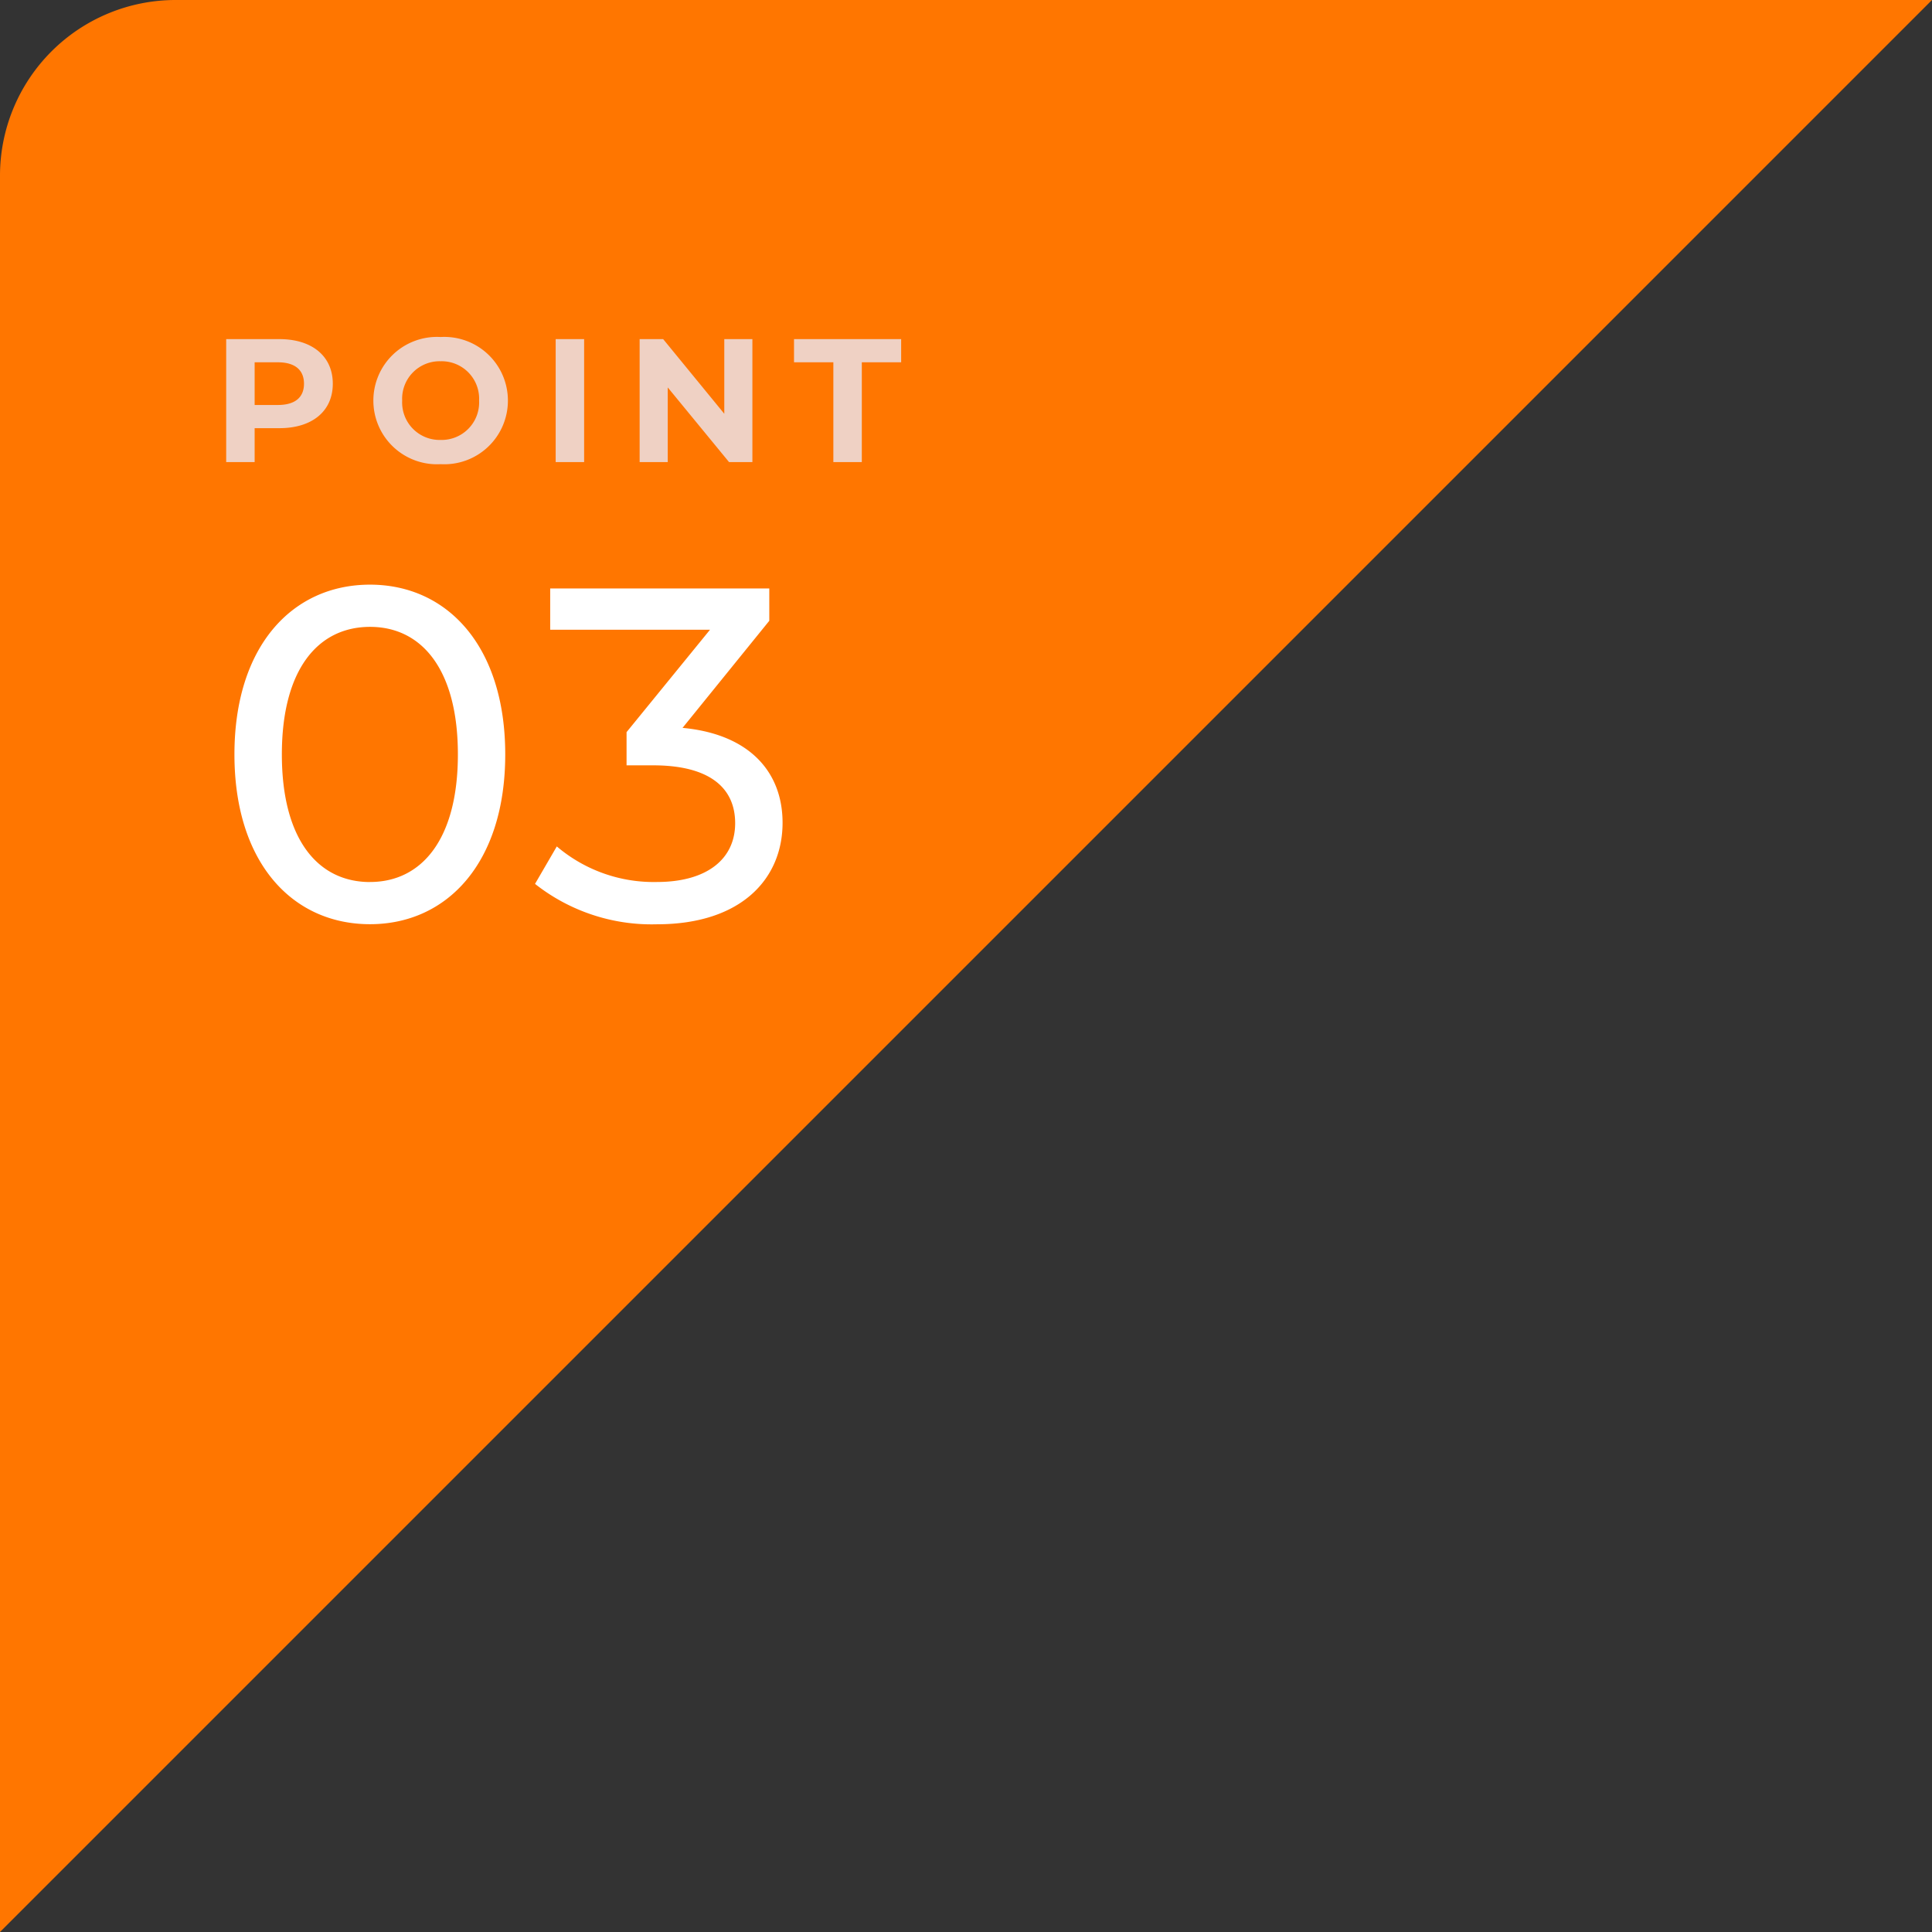 <svg xmlns="http://www.w3.org/2000/svg" width="110" height="110" viewBox="0 0 110 110"><rect x="0" y="0" width="110" height="110" fill="#333333" stroke="none"/><g transform="translate(-183 -1809)"><path d="M10,0H110L0,110V10A10,10,0,0,1,10,0Z" transform="translate(183 1809)" fill="#ff7600"/><path d="M3.86-7H.83V0H2.45V-1.93H3.86c1.87,0,3.04-.97,3.04-2.53S5.73-7,3.86-7ZM3.77-3.25H2.45V-5.68H3.77c.99,0,1.49.45,1.49,1.22S4.76-3.25,3.77-3.25ZM13.04.12A3.622,3.622,0,0,0,16.87-3.5a3.622,3.622,0,0,0-3.83-3.62A3.622,3.622,0,0,0,9.21-3.5,3.622,3.622,0,0,0,13.04.12Zm0-1.38A2.135,2.135,0,0,1,10.85-3.5a2.135,2.135,0,0,1,2.19-2.24A2.135,2.135,0,0,1,15.23-3.5,2.135,2.135,0,0,1,13.04-1.26ZM19.59,0h1.62V-7H19.59Zm9.6-7v4.25L25.71-7H24.37V0h1.6V-4.25L29.46,0h1.33V-7ZM35.4,0h1.62V-5.68h2.24V-7h-6.1v1.32H35.4Z" transform="translate(195.048 1835.308)" fill="#efd1c4"/><path d="M9.018.216c4.4,0,7.7-3.51,7.7-9.666s-3.294-9.666-7.7-9.666C4.59-19.116,1.3-15.606,1.3-9.45S4.59.216,9.018.216Zm0-2.4C6.048-2.187,4-4.617,4-9.45s2.052-7.263,5.022-7.263c2.943,0,5,2.43,5,7.263S11.961-2.187,9.018-2.187Zm17.793-8.775,4.941-6.1V-18.9H19.278v2.349h9.1l-4.752,5.832v1.89h1.512c3.24,0,4.671,1.3,4.671,3.294,0,2.052-1.62,3.348-4.455,3.348a8.512,8.512,0,0,1-5.7-2.025L18.414-2.079a10.718,10.718,0,0,0,6.939,2.3c4.806,0,7.155-2.592,7.155-5.778C32.508-8.478,30.591-10.611,26.811-10.962Z" transform="translate(195.048 1861.404)" fill="#fff"/></g></svg>